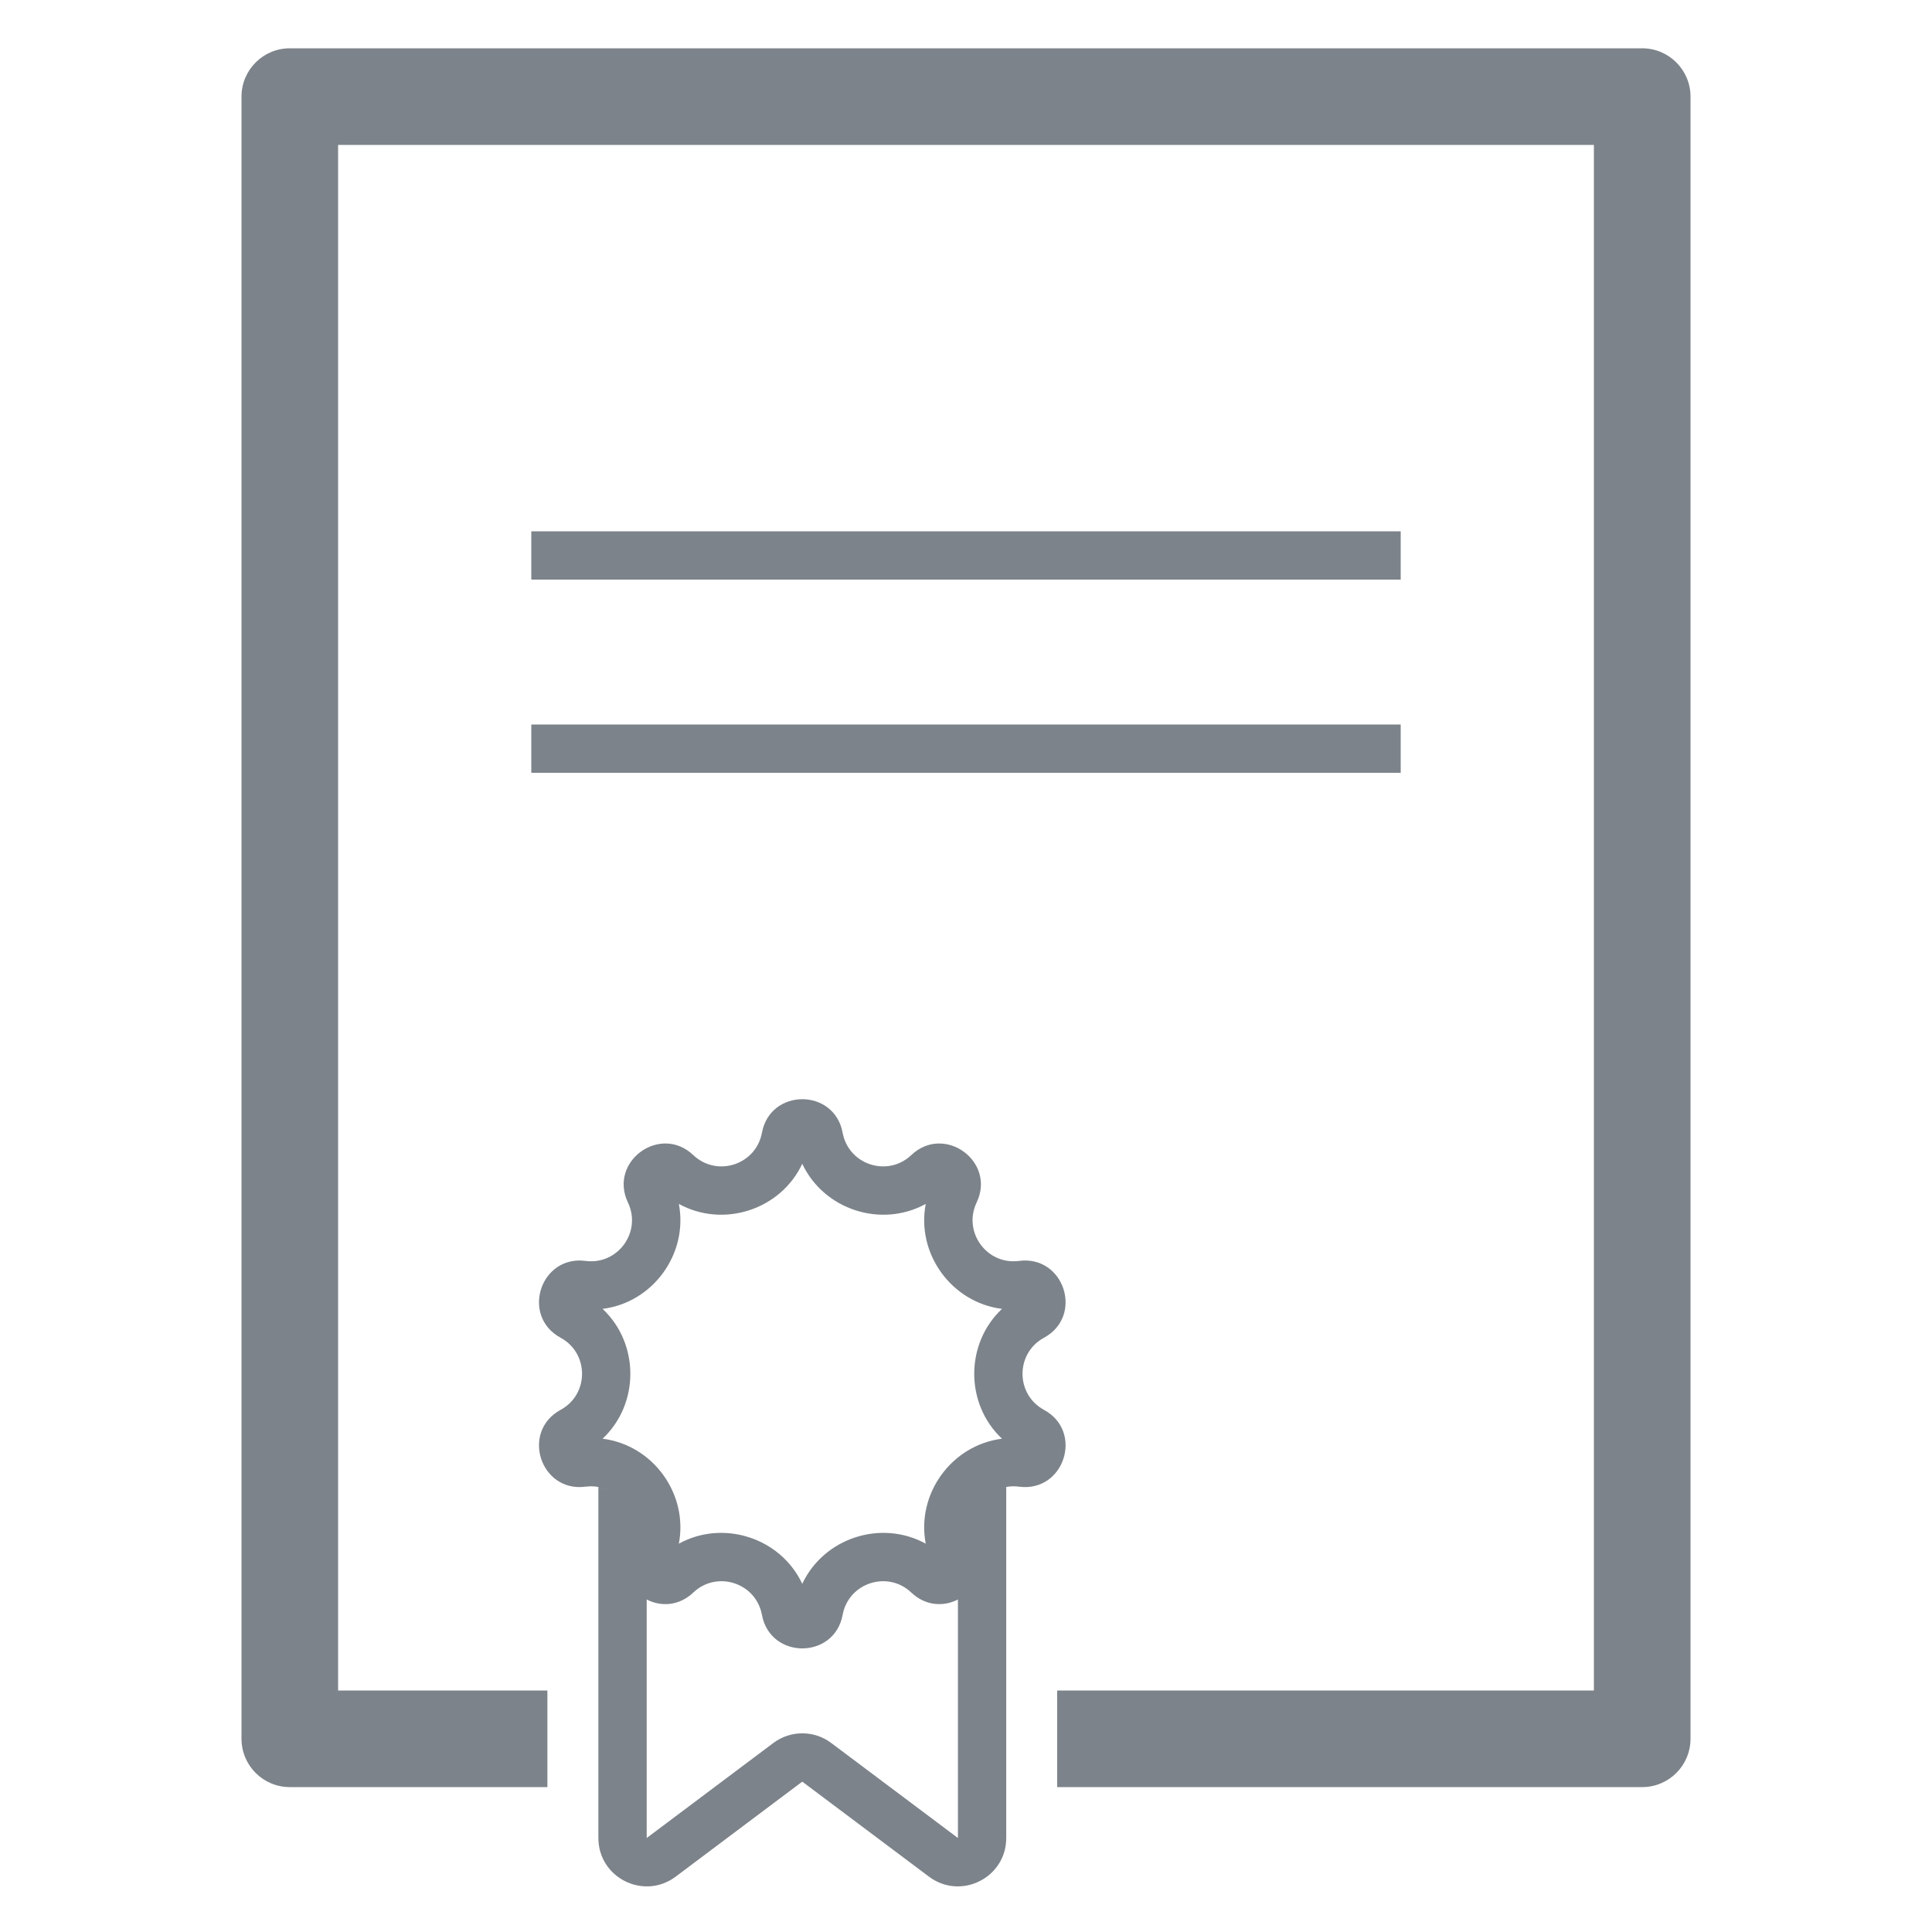 <svg width="40" height="40" viewBox="0 0 40 40" fill="none" xmlns="http://www.w3.org/2000/svg">
<path fill-rule="evenodd" clip-rule="evenodd" d="M7 3V35H11.333V37H6C5.448 37 5 36.552 5 36V2C5 1.448 5.448 1 6 1H34C34.552 1 35 1.448 35 2V36C35 36.552 34.552 37 34 37H21.888V35H33V3H7ZM11 11H29V12H11V11ZM29 15H11V16H29V15ZM14.055 24.926C14.252 25.959 13.519 26.968 12.476 27.099C13.242 27.819 13.242 29.067 12.476 29.787C13.519 29.918 14.252 30.927 14.055 31.96C14.977 31.454 16.163 31.839 16.61 32.791C17.058 31.839 18.244 31.454 19.166 31.96C18.969 30.927 19.702 29.918 20.745 29.787C19.979 29.067 19.979 27.819 20.745 27.099C19.702 26.968 18.969 25.959 19.166 24.926C18.244 25.432 17.058 25.047 16.61 24.095C16.163 25.047 14.977 25.432 14.055 24.926ZM17.446 23.453C17.275 22.526 15.947 22.526 15.775 23.453C15.652 24.116 14.843 24.379 14.354 23.915C13.67 23.266 12.595 24.046 13.001 24.897C13.291 25.506 12.791 26.194 12.123 26.106C11.188 25.983 10.778 27.246 11.606 27.696C12.199 28.018 12.199 28.868 11.606 29.19C10.778 29.64 11.188 30.903 12.123 30.78C12.291 30.758 12.448 30.785 12.585 30.848C12.524 30.819 12.458 30.798 12.389 30.786V38.054C12.389 38.878 13.329 39.348 13.989 38.854L16.61 36.887L19.233 38.854C19.892 39.348 20.833 38.878 20.833 38.054V30.786C20.75 30.801 20.672 30.828 20.6 30.864C20.745 30.79 20.916 30.756 21.098 30.78C22.033 30.903 22.443 29.64 21.615 29.19C21.022 28.868 21.022 28.018 21.615 27.696C22.443 27.246 22.033 25.983 21.098 26.106C20.43 26.194 19.93 25.506 20.22 24.897C20.626 24.046 19.551 23.266 18.867 23.915C18.378 24.379 17.569 24.116 17.446 23.453ZM13.389 38.054L13.389 33.116C13.681 33.266 14.054 33.255 14.354 32.972C14.843 32.507 15.652 32.77 15.775 33.433C15.947 34.36 17.275 34.36 17.446 33.433C17.569 32.77 18.378 32.507 18.867 32.972C19.167 33.255 19.541 33.266 19.833 33.116V38.054L17.21 36.087C16.855 35.82 16.366 35.82 16.011 36.087L13.389 38.054Z" fill="#7C838A"/>
</svg>
